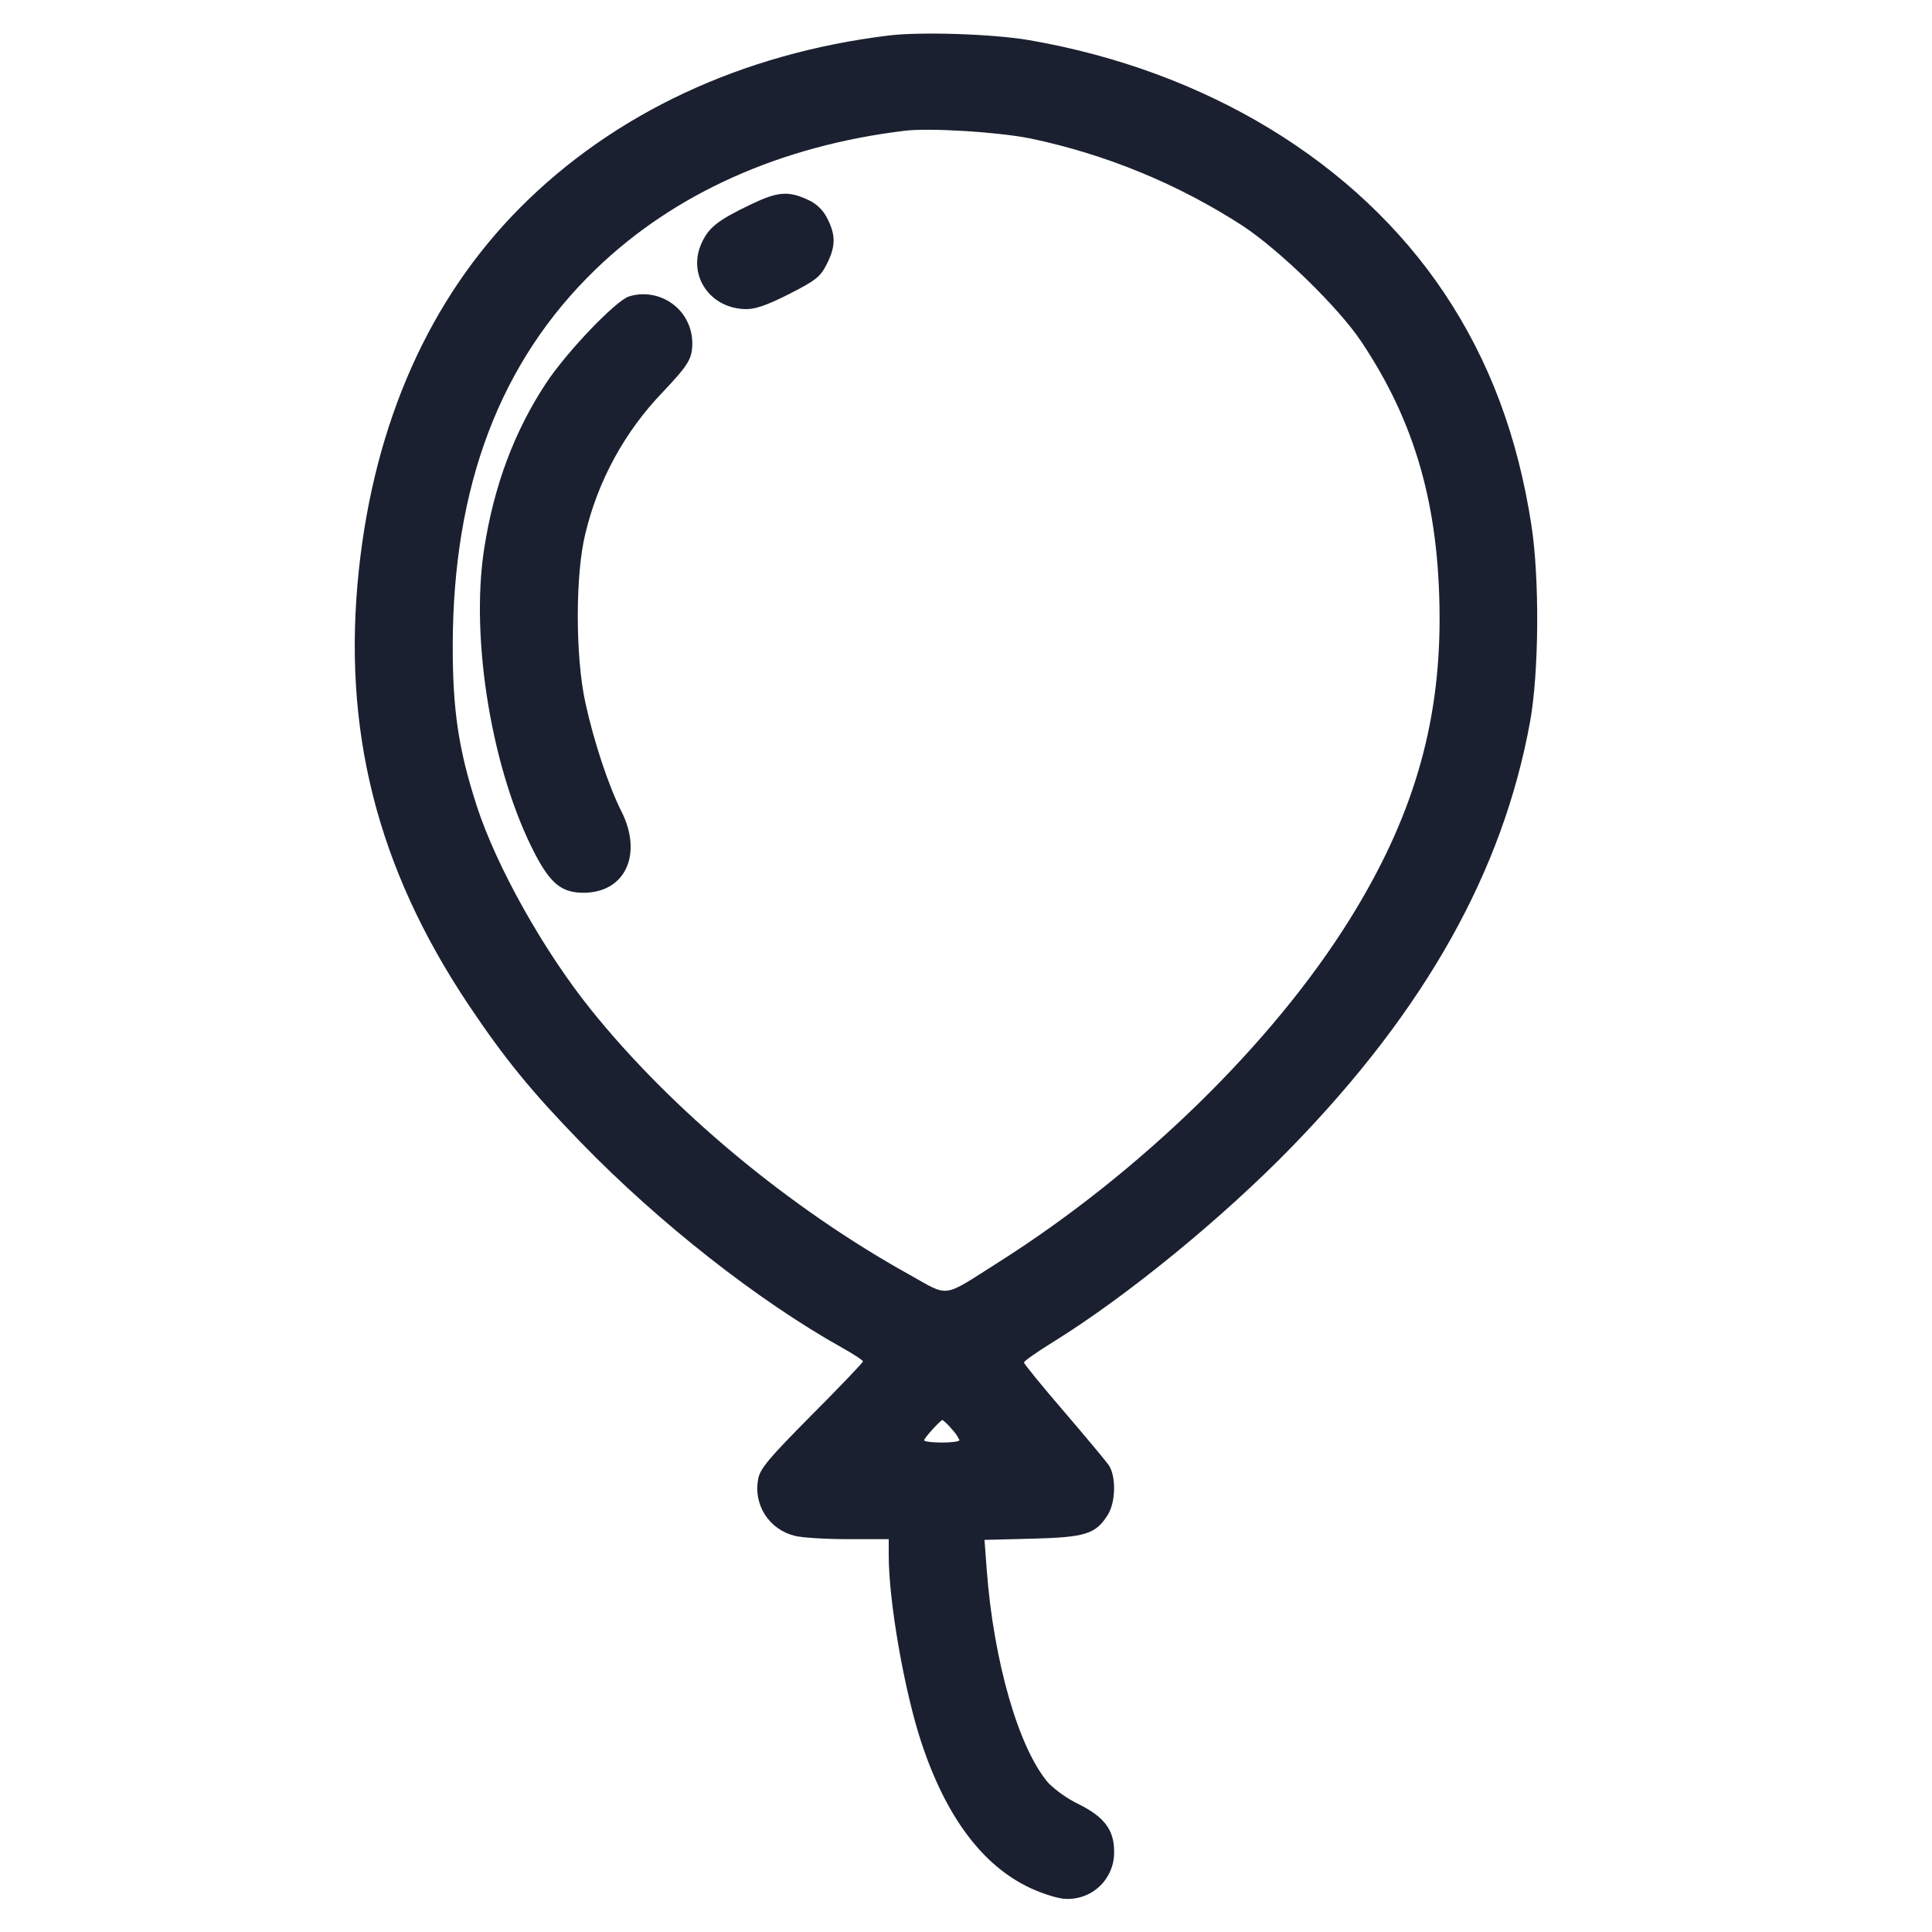 <svg width="24" height="24" viewBox="0 0 24 24" fill="none" xmlns="http://www.w3.org/2000/svg">
<g id="Baloon">
<path id="Vector" fill-rule="evenodd" clip-rule="evenodd" d="M11.04 0.441C9.219 0.663 7.628 1.406 6.46 2.581C5.336 3.711 4.653 5.246 4.458 7.079C4.248 9.059 4.681 10.776 5.819 12.48C6.268 13.151 6.599 13.556 7.22 14.196C8.189 15.194 9.416 16.158 10.466 16.745C10.606 16.823 10.72 16.898 10.72 16.912C10.72 16.926 10.434 17.226 10.083 17.578C9.546 18.12 9.442 18.244 9.418 18.374C9.388 18.527 9.419 18.686 9.503 18.817C9.588 18.948 9.719 19.041 9.871 19.078C9.953 19.101 10.25 19.12 10.53 19.12H11.04V19.322C11.04 19.896 11.234 21.007 11.446 21.647C11.751 22.568 12.204 23.174 12.793 23.451C12.932 23.517 13.121 23.578 13.213 23.587C13.294 23.594 13.375 23.584 13.452 23.558C13.529 23.532 13.599 23.489 13.658 23.434C13.717 23.379 13.764 23.311 13.795 23.236C13.827 23.162 13.842 23.081 13.84 23C13.84 22.732 13.718 22.57 13.399 22.412C13.262 22.345 13.136 22.257 13.026 22.152C12.656 21.727 12.342 20.639 12.257 19.494L12.23 19.129L12.825 19.114C13.486 19.097 13.614 19.056 13.763 18.815C13.861 18.656 13.866 18.336 13.772 18.199C13.734 18.145 13.482 17.843 13.212 17.528C12.941 17.213 12.72 16.942 12.72 16.925C12.72 16.908 12.887 16.791 13.091 16.665C13.997 16.104 15.19 15.129 16.046 14.248C17.709 12.538 18.672 10.818 19.008 8.96C19.118 8.349 19.126 7.189 19.024 6.526C18.854 5.419 18.501 4.479 17.943 3.643C16.856 2.016 14.987 0.878 12.78 0.498C12.334 0.422 11.44 0.392 11.04 0.441ZM12.8 1.72C13.739 1.917 14.634 2.285 15.44 2.807C15.904 3.115 16.628 3.821 16.908 4.24C17.581 5.244 17.878 6.288 17.883 7.66C17.888 9.014 17.544 10.173 16.767 11.42C15.808 12.962 14.165 14.565 12.404 15.68C11.693 16.131 11.802 16.116 11.296 15.834C9.803 15.005 8.342 13.789 7.339 12.54C6.752 11.809 6.165 10.762 5.922 10.01C5.696 9.311 5.623 8.821 5.624 8.02C5.627 6.036 6.212 4.494 7.397 3.348C8.372 2.404 9.695 1.811 11.24 1.624C11.549 1.587 12.397 1.639 12.8 1.72ZM9.324 2.541C8.913 2.738 8.801 2.827 8.712 3.028C8.537 3.424 8.825 3.84 9.274 3.84C9.389 3.84 9.545 3.784 9.808 3.65C10.137 3.482 10.19 3.439 10.27 3.282C10.382 3.06 10.383 2.923 10.278 2.715C10.226 2.608 10.137 2.524 10.028 2.478C9.789 2.369 9.657 2.381 9.324 2.541ZM7.815 3.682C7.652 3.731 7.039 4.372 6.782 4.762C6.388 5.36 6.135 6.037 6.014 6.82C5.839 7.952 6.115 9.598 6.652 10.619C6.845 10.985 6.986 11.094 7.262 11.09C7.771 11.082 7.986 10.607 7.719 10.078C7.56 9.763 7.378 9.216 7.272 8.73C7.146 8.16 7.146 7.127 7.272 6.627C7.43 5.967 7.761 5.362 8.231 4.873C8.555 4.53 8.6 4.456 8.6 4.259C8.599 4.164 8.577 4.071 8.534 3.987C8.491 3.902 8.429 3.829 8.352 3.773C8.276 3.717 8.188 3.68 8.094 3.664C8.001 3.648 7.905 3.654 7.815 3.682ZM11.821 17.75C11.861 17.791 11.894 17.838 11.919 17.89C11.919 17.907 11.821 17.92 11.7 17.92C11.579 17.92 11.48 17.907 11.48 17.892C11.48 17.864 11.683 17.64 11.709 17.64C11.75 17.672 11.788 17.709 11.821 17.75Z" fill="#1B2030"/>
</g>
</svg>
